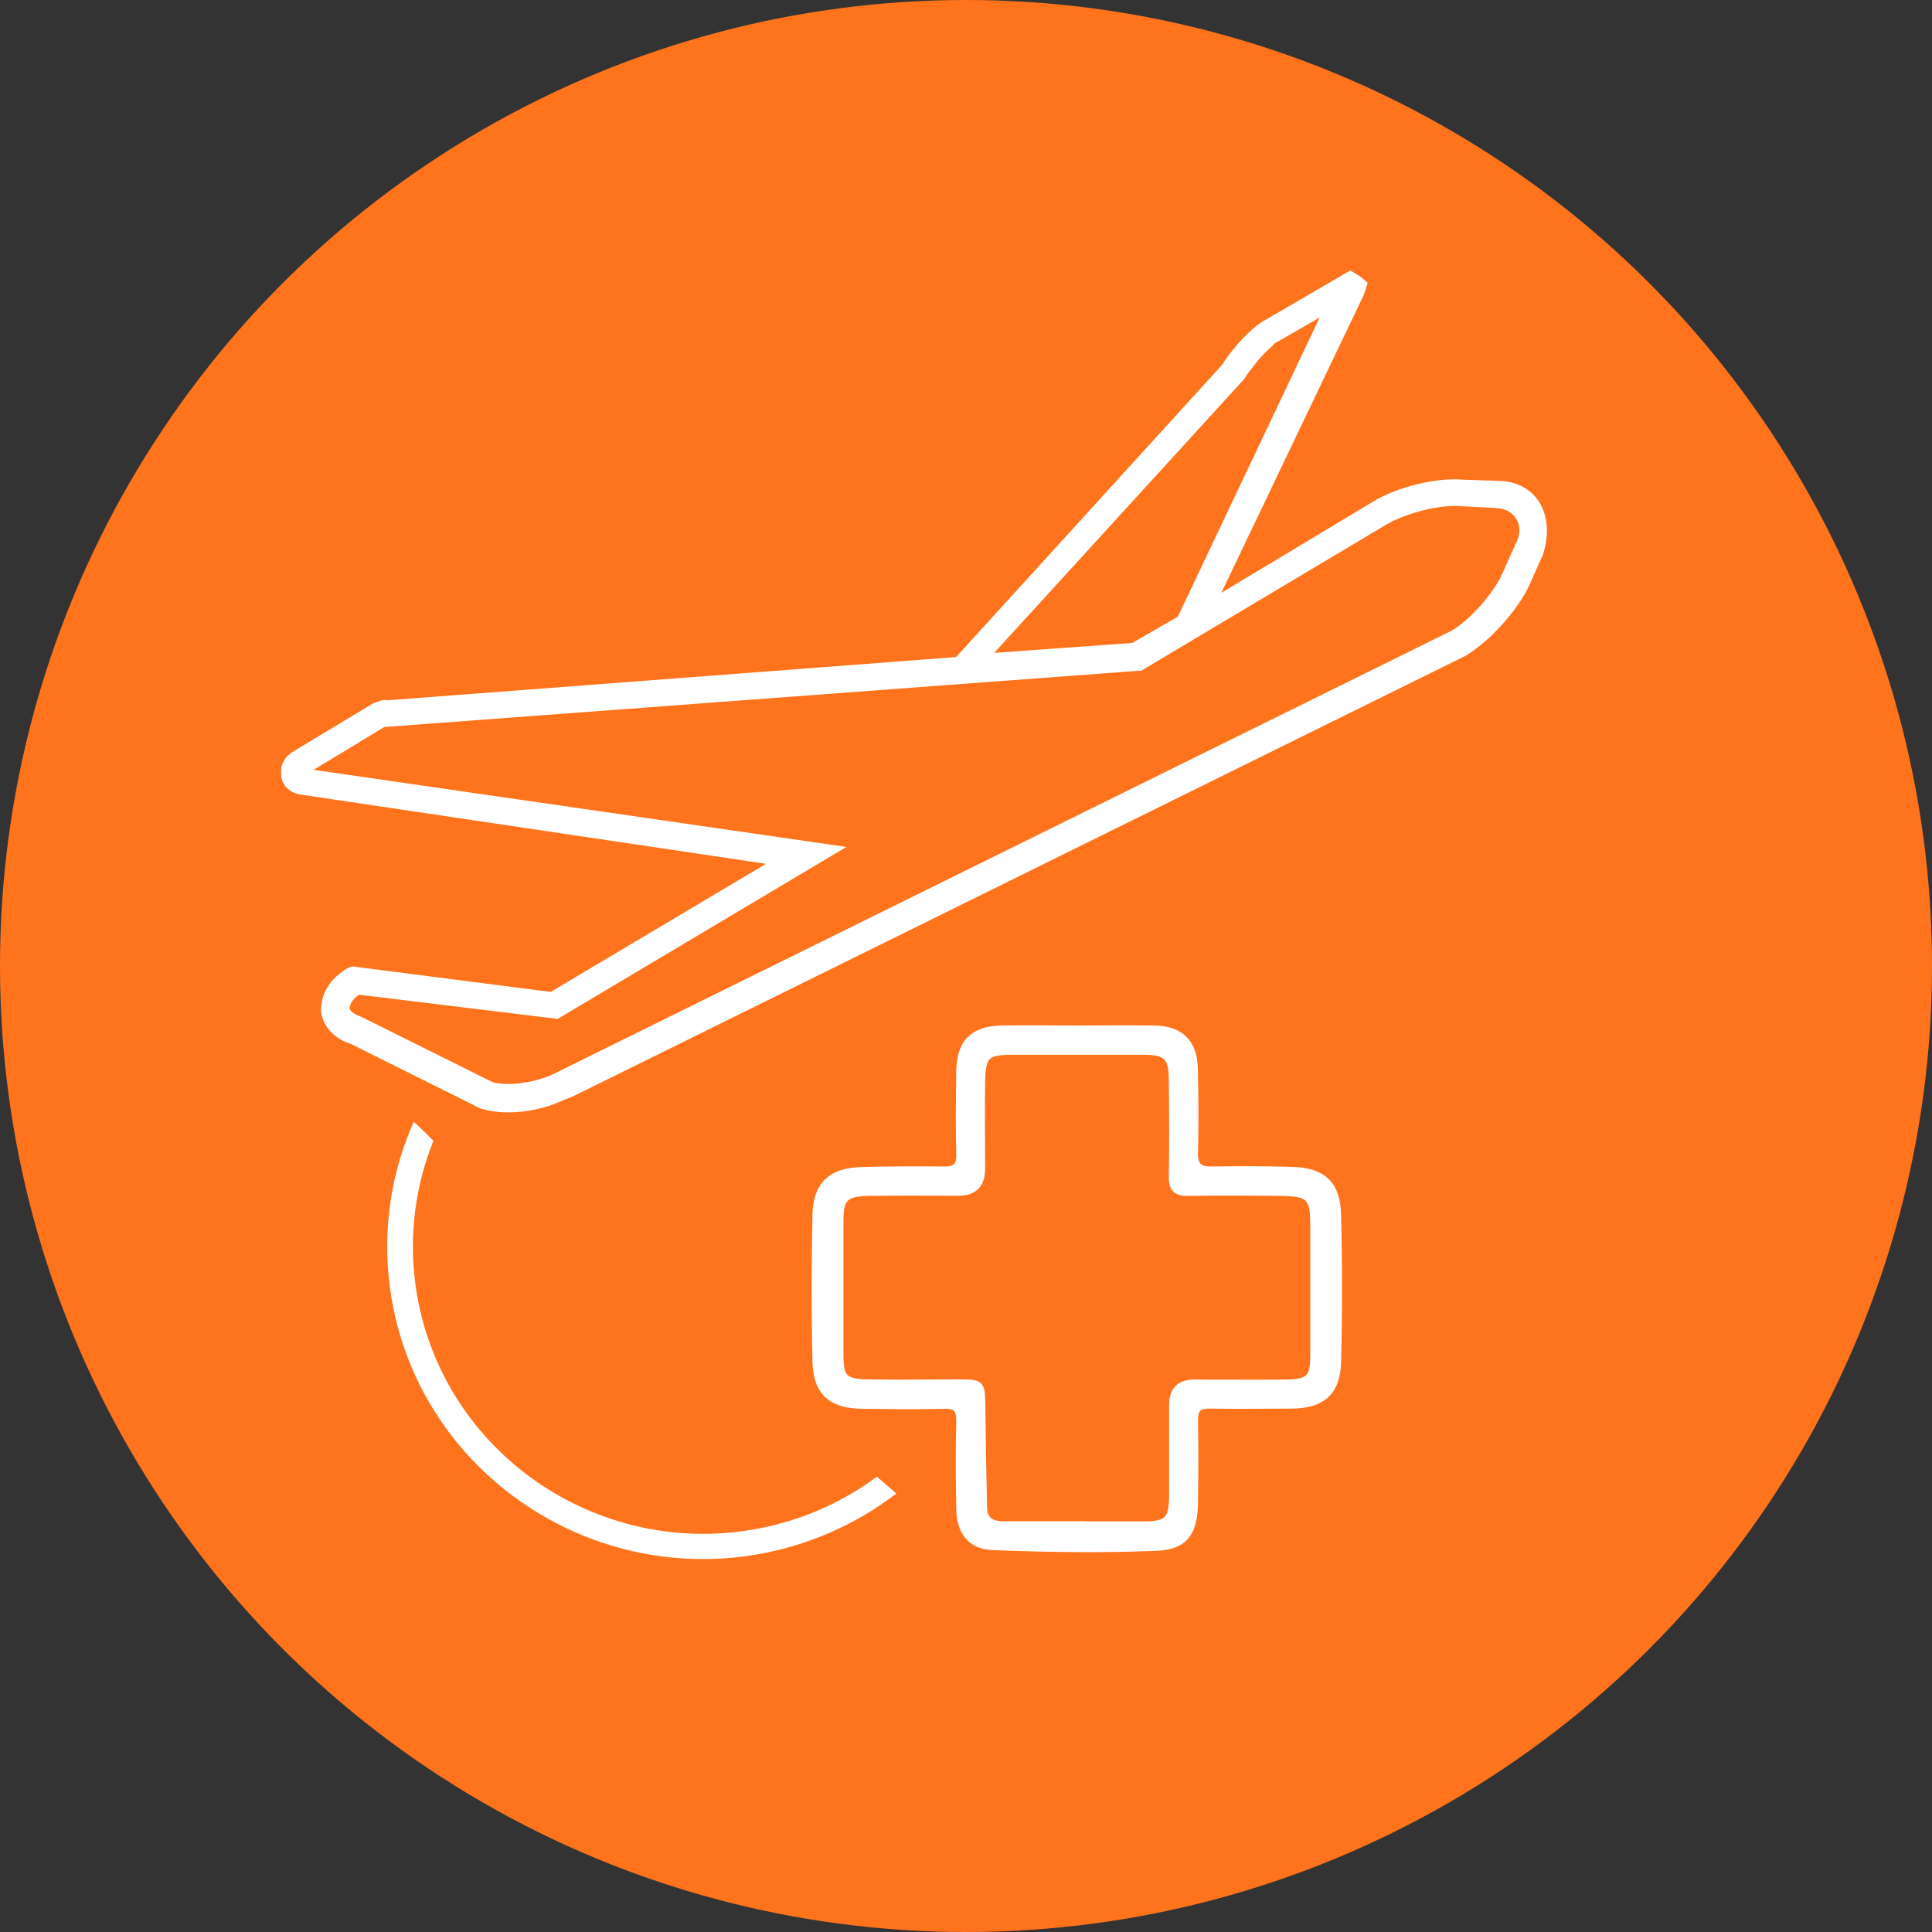 <?xml version="1.0" encoding="UTF-8"?> <svg xmlns="http://www.w3.org/2000/svg" id="Calque_2" data-name="Calque 2" viewBox="0 0 111 111"><rect x="0" y="0" width="111" height="111" fill="#333333" stroke="none"/><defs><style> .cls-1 { stroke: #fff; stroke-miterlimit: 10; stroke-width: .5px; } .cls-1, .cls-2 { fill: #fff; } .cls-3 { fill: #ff731d; } .cls-3, .cls-2 { stroke-width: 0px; } </style></defs><g id="Calque_1-2" data-name="Calque 1"><g><circle class="cls-3" cx="55.5" cy="55.5" r="55.5"></circle><path class="cls-2" d="m87.13,31.13l-.86,1.92c-.51,1.08-1.82,2.58-2.88,3.19l-51.24,25.29c-1.14.64-2.87.92-3.86.64l-7.45-3.71c-.32-.13-.74-.3-.76-.56.04-.1.07-.46.56-.75l11.4,1.39,16.59-9.88-30.61-4.43,4.06-2.46,43.3-3.23h.18s14.12-8.42,14.12-8.42c1.14-.64,2.95-1.13,4.22-1.04l2.07.11c.54.04.89.24,1.12.58.26.41.27.85.05,1.37m-15.64-9.38c.09-.21.44-.62.84-1.13.47-.54.82-.77.86-.88l2.62-1.51-8.15,17.19-2.62,1.51-7.93.57,14.38-15.75Zm17.03,7.25c-.45-.86-1.36-1.35-2.34-1.38l-2.14-.07c-1.55-.14-3.78.43-5.11,1.23l-8.77,5.27,8.18-17.11.23-.7-.41-.35-.59-.36-5.08,2.96c-.42.26-1.04.86-1.28,1.14-.47.54-.87,1.06-.96,1.27l-15.33,16.84-32.62,2.48c-.29-.06-.59.07-.89.19l-4.56,2.75c-.49.29-.74.74-.71,1.25,0,.61.36,1.07,1.04,1.22l26.82,3.99-12.37,7.36-11.43-1.47-.22.09c-1.4.84-1.51,1.84-1.55,2.38,0,.43.29,1.53,1.72,1.99l7.45,3.71c1.21.37,2.75.26,4.13-.22l1.2-.49,51.24-25.29c1.4-.84,2.9-2.5,3.62-3.93l.86-1.92c.29-.99.32-1.96-.13-2.82"></path><path class="cls-2" d="m50.38,84.84c-.27.2-.55.4-.83.58-1.73,1.13-3.71,1.95-5.87,2.38-9.01,1.79-17.81-4-19.63-12.92-.58-2.87-.37-5.72.48-8.32.11-.34.24-.69.37-1.02-.42-.42-.78-.78-1.13-1.09-.14.31-.27.63-.39.95-1.14,3.02-1.46,6.38-.78,9.76,1.97,9.7,11.55,16.01,21.36,14.06,2.49-.5,4.76-1.48,6.72-2.82.28-.19.55-.39.82-.59-.37-.33-.75-.65-1.13-.98Z"></path><path class="cls-1" d="m61.87,59.17c1.5,0,3-.03,4.5,0,1.41.03,2.16.77,2.2,2.18.04,1.62.05,3.24.01,4.86-.02.77.25,1.07,1.04,1.06,1.53-.03,3.06-.02,4.59.02,1.75.04,2.55.76,2.59,2.52.07,2.82.07,5.64,0,8.46-.05,1.7-.89,2.4-2.6,2.41-1.56,0-3.12.03-4.68,0-.71-.02-.95.26-.94.95.03,1.56.02,3.12,0,4.68-.02,1.68-.51,2.47-2.13,2.54-3.14.13-6.28.08-9.42-.04-1.25-.05-1.82-.86-1.84-2.13-.03-1.68-.04-3.36,0-5.04.01-.69-.21-.97-.93-.95-1.56.04-3.12.02-4.68,0-1.76,0-2.61-.72-2.65-2.45-.07-2.82-.06-5.64,0-8.46.04-1.68.86-2.43,2.55-2.48,1.59-.04,3.18-.05,4.77-.03.69,0,.96-.24.94-.95-.04-1.59-.02-3.18,0-4.77.02-1.62.75-2.36,2.37-2.38,1.44-.03,2.88,0,4.32,0,0,0,0,0,0,0Zm-.09,28.49c1.29,0,2.58,0,3.87,0,1.49,0,1.76-.28,1.77-1.81,0-1.71,0-3.42,0-5.13q0-1.2,1.16-1.21c1.77,0,3.54.02,5.31,0,1.37-.02,1.64-.31,1.64-1.65,0-2.49,0-4.98,0-7.47,0-1.64-.27-1.92-1.95-1.93-1.77-.02-3.54-.03-5.31,0-.68.01-.88-.22-.87-.88.04-1.86.02-3.72,0-5.58,0-1.31-.35-1.64-1.67-1.65-2.52,0-5.04,0-7.56,0-1.52,0-1.79.25-1.82,1.76-.03,1.68,0,3.36,0,5.04q0,1.29-1.25,1.3c-1.74,0-3.48-.02-5.22.01-1.37.03-1.67.36-1.67,1.65,0,2.58,0,5.16,0,7.74,0,1.34.27,1.63,1.64,1.65,1.74.03,3.48,0,5.22,0,1.28,0,1.27,0,1.29,1.28.02,1.95.06,3.9.1,5.84.01.77.49,1.03,1.19,1.03,1.38,0,2.76,0,4.14,0Z"></path></g></g></svg> 